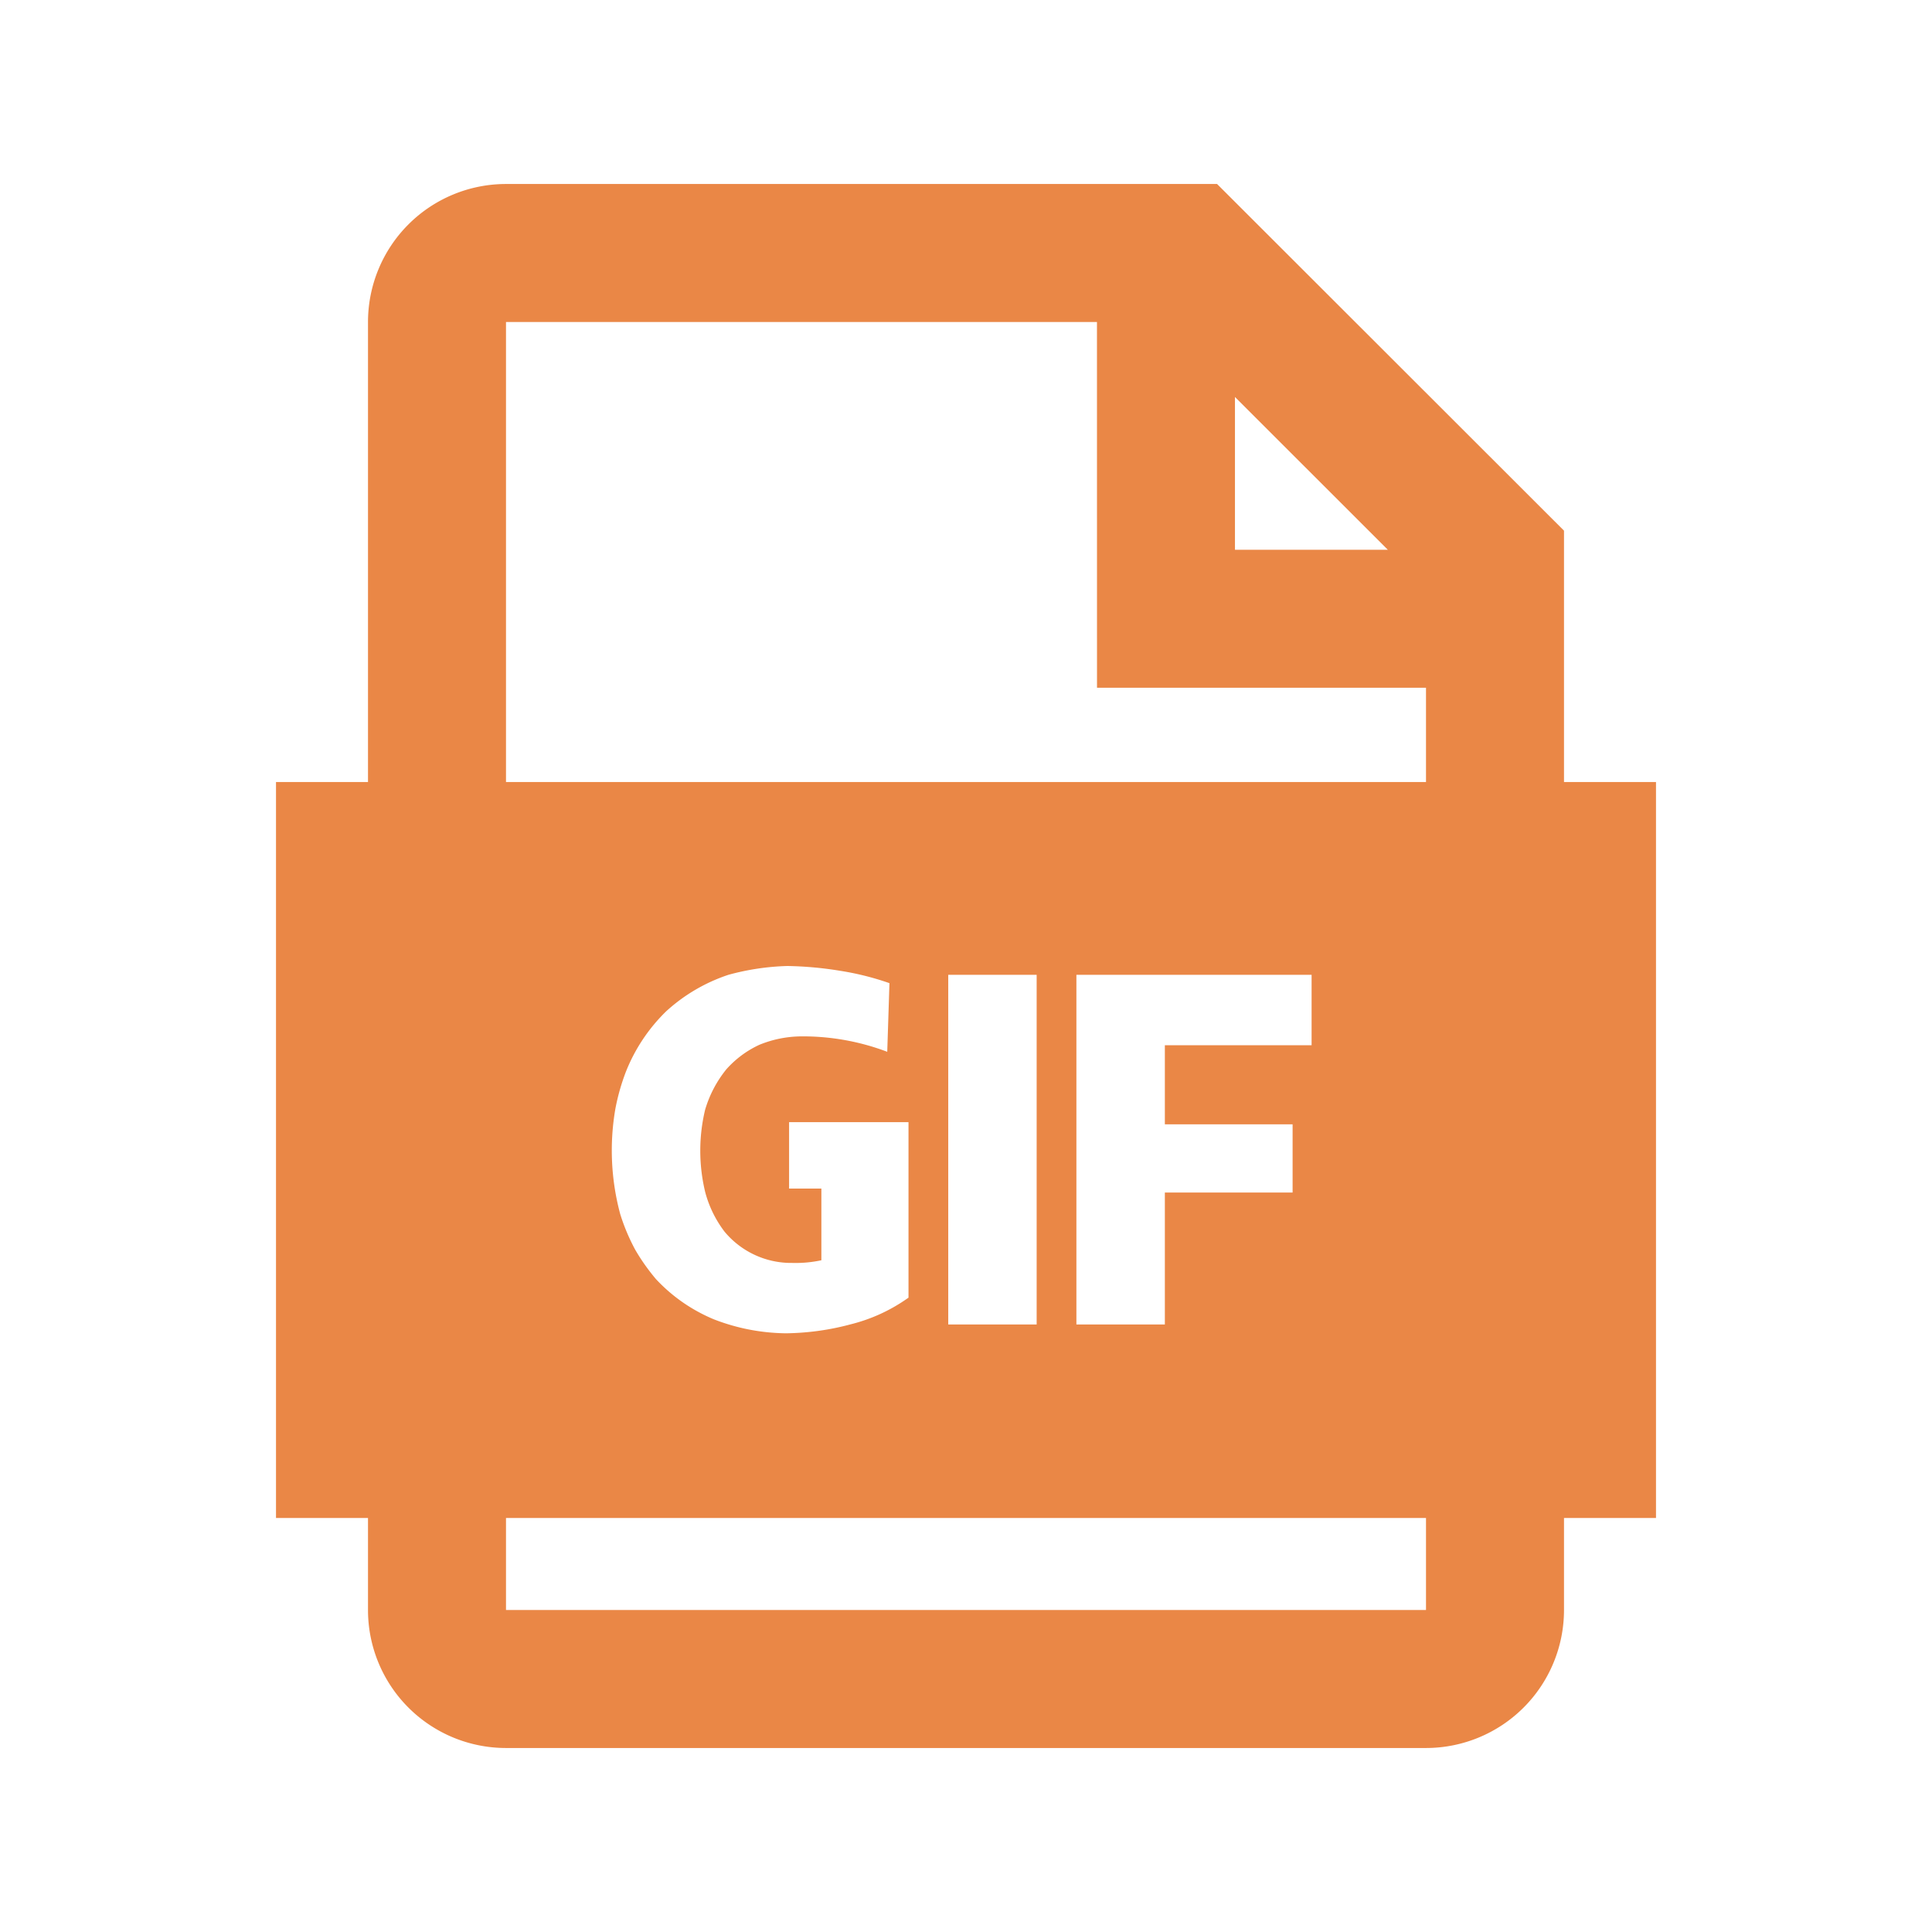 <?xml version="1.0" standalone="no"?><!DOCTYPE svg PUBLIC "-//W3C//DTD SVG 1.1//EN" "http://www.w3.org/Graphics/SVG/1.1/DTD/svg11.dtd"><svg t="1746611548423" class="icon" viewBox="0 0 1024 1024" version="1.1" xmlns="http://www.w3.org/2000/svg" p-id="46166" xmlns:xlink="http://www.w3.org/1999/xlink" width="200" height="200"><path d="M645.071 97.524L828.952 281.259V414.476h48.762v390.095h-48.762v48.762a73.143 73.143 0 0 1-73.143 73.143H268.19a73.143 73.143 0 0 1-73.143-73.143v-48.762H146.286V414.476h48.762V170.667a73.143 73.143 0 0 1 73.143-73.143h376.881zM755.81 804.571H268.19v48.762h487.619v-48.762zM417.304 512a131.365 131.365 0 0 0-31.183 4.657 91.672 91.672 0 0 0-33.036 19.358 91.916 91.916 0 0 0-21.309 31.939 113.859 113.859 0 0 0-5.632 19.822 129.731 129.731 0 0 0 2.584 55.71c2.024 6.534 4.681 12.824 7.948 18.895 3.145 5.437 6.827 10.63 11.02 15.604 8.606 9.192 18.749 16.262 30.476 21.211 12.337 4.827 25.137 7.314 38.424 7.485 11.557-0.171 22.894-1.707 33.963-4.681 11.264-2.779 21.577-7.534 30.964-14.214v-93.013h-63.293v35.206h17.115v37.986a65.146 65.146 0 0 1-15.482 1.414 45.909 45.909 0 0 1-35.84-16.579 59.636 59.636 0 0 1-10.313-21.211 93.452 93.452 0 0 1 0-43.349c2.341-7.924 6.095-15.067 11.24-21.455 4.998-5.608 10.874-9.947 17.579-13.044 6.875-2.804 14.068-4.291 21.553-4.437a126.245 126.245 0 0 1 46.178 8.168l1.17-36.376a148.139 148.139 0 0 0-26.014-6.534A191.025 191.025 0 0 0 417.304 512z m132.145 4.657h-46.86v185.344h46.86v-185.344z m145.774 0H570.514v185.344h46.885v-69.925H685.105v-36.157h-67.706v-41.935h77.775v-37.303zM581.413 170.667L268.19 170.667v243.81h487.619v-49.957h-174.373L581.413 170.667z m73.143 39.741v80.994h81.042l-81.042-80.994z" p-id="46167" fill="#ea8746"></path></svg>